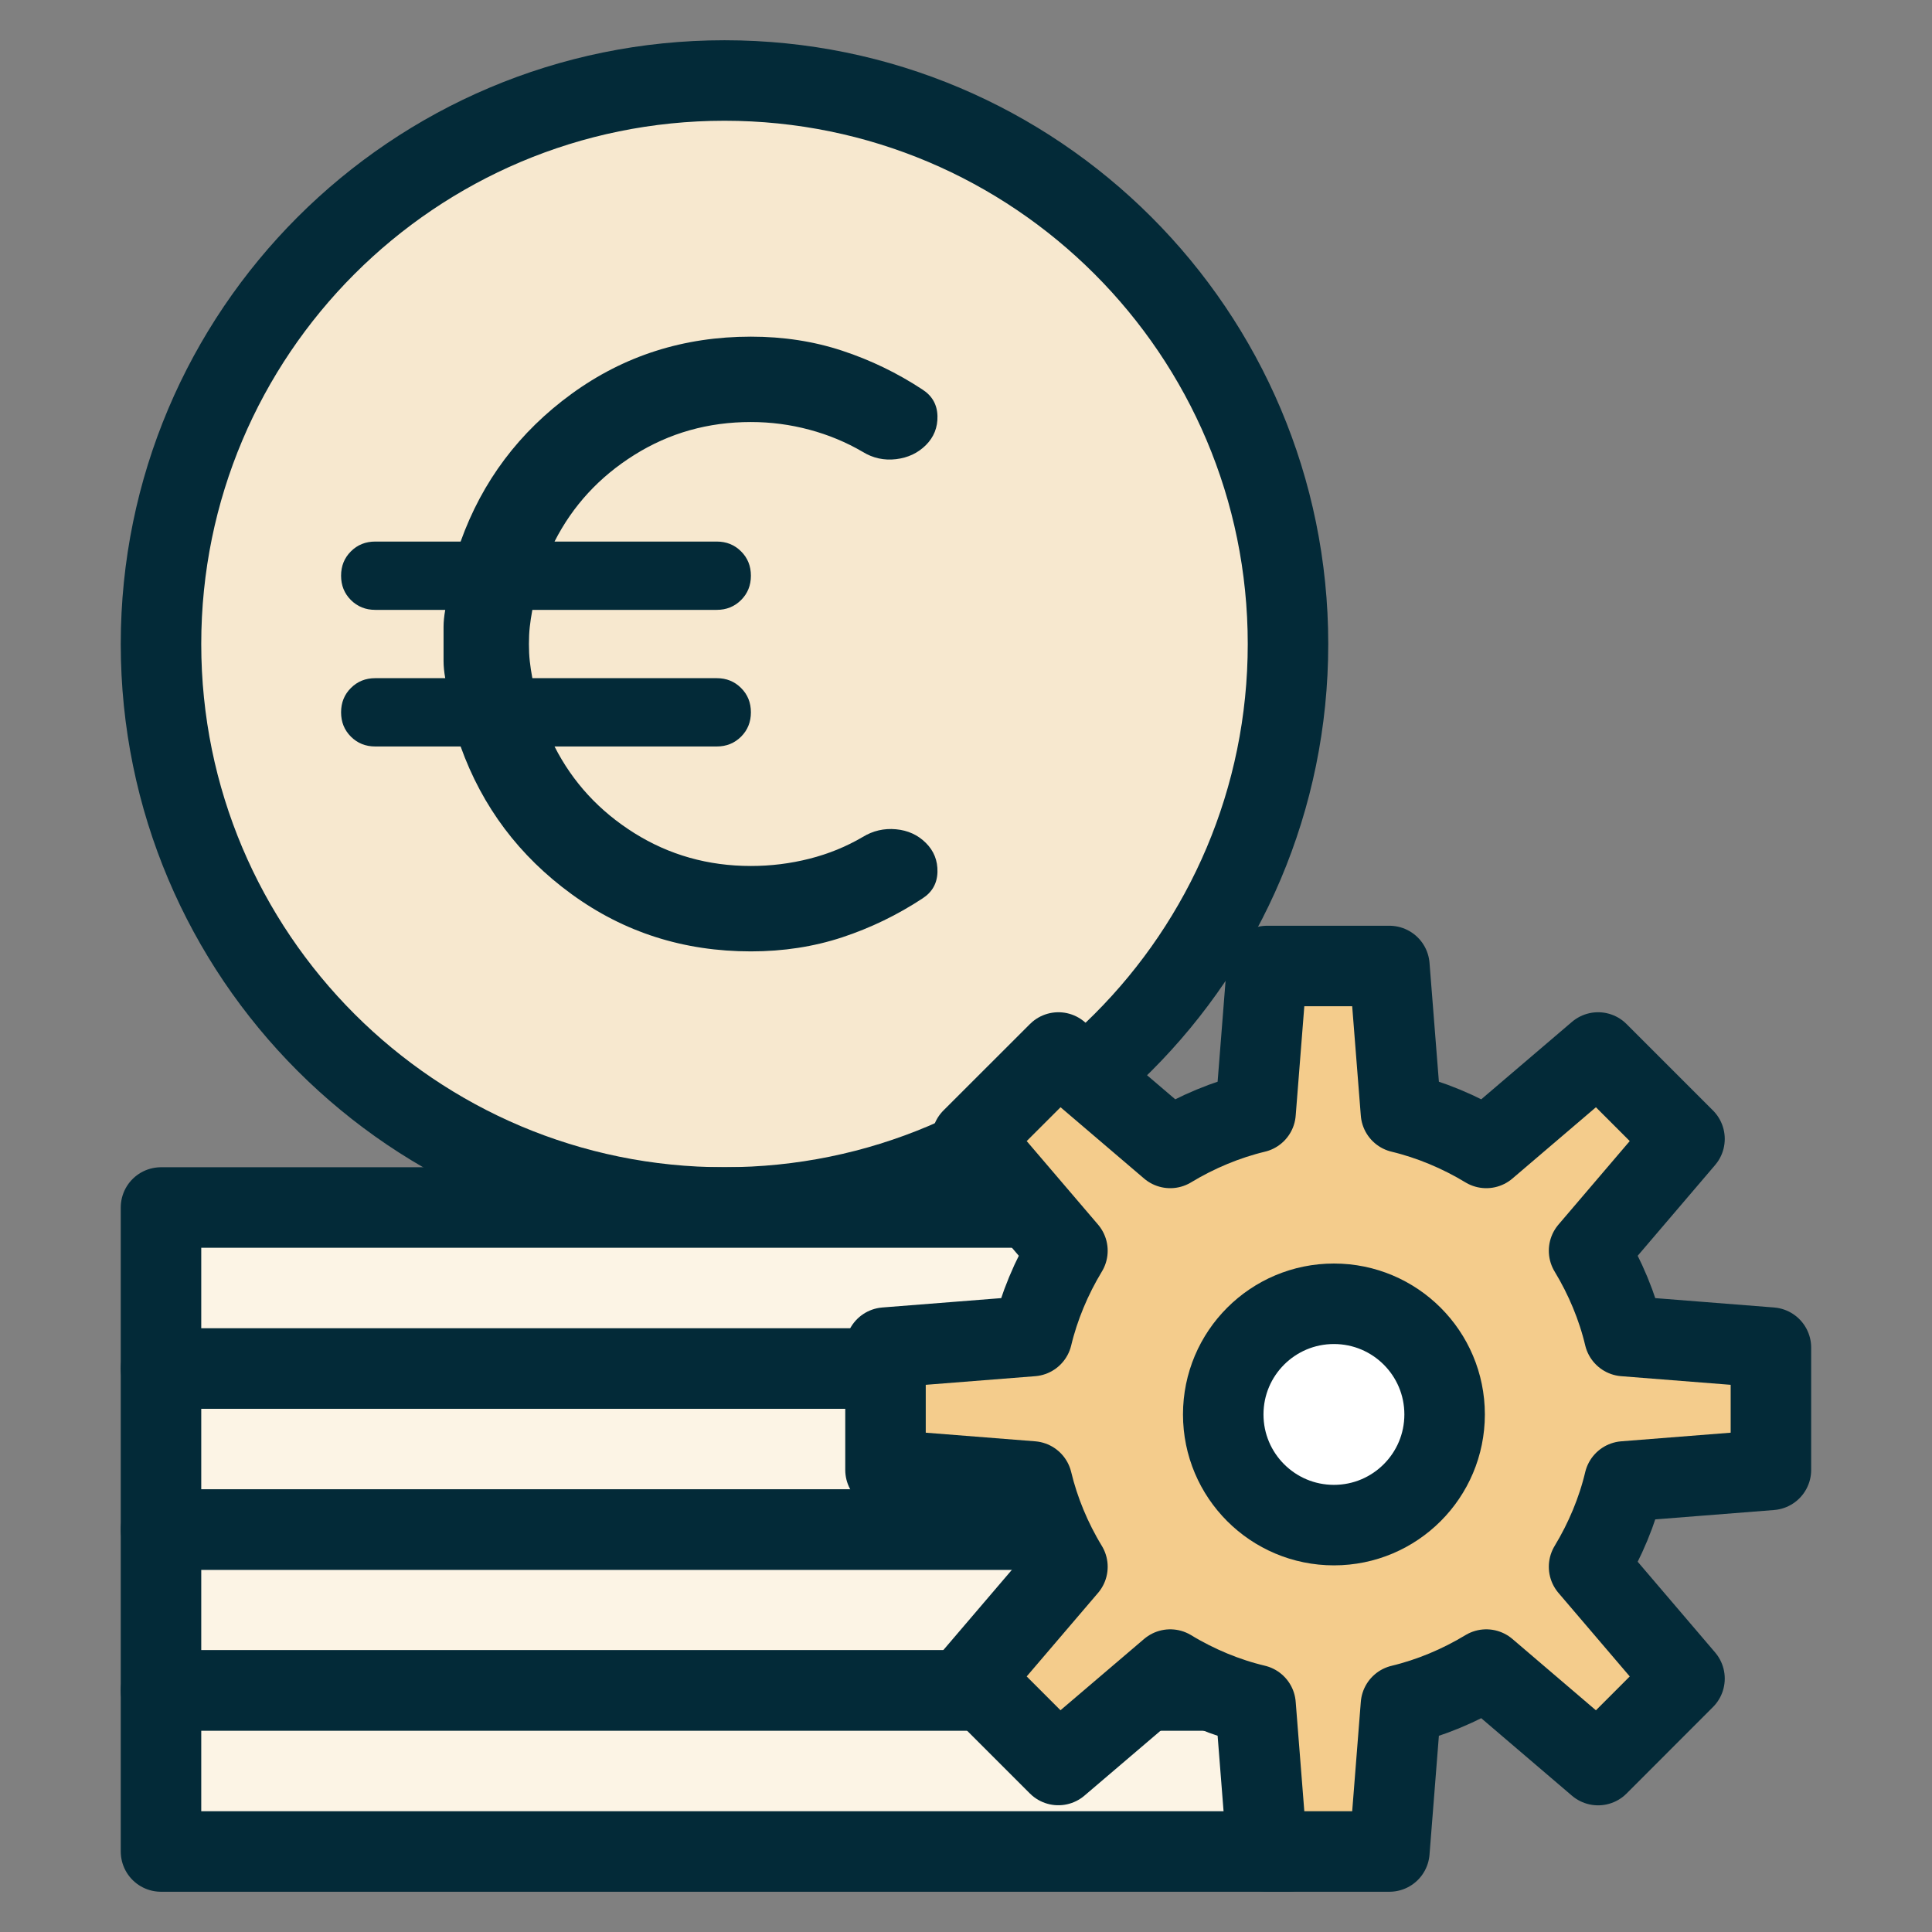 <svg width="48" height="48" viewBox="0 0 48 48" fill="none" xmlns="http://www.w3.org/2000/svg">
<rect x="0" y="0" width="48" height="48" fill="#808080" stroke="none"/>
<path fill-rule="evenodd" clip-rule="evenodd" d="M32 16C32 23.733 25.733 30 18 30C10.268 30 4 23.733 4 16C4 8.268 10.268 2 18 2C25.733 2 32 8.268 32 16Z" fill="#F7E8CF" stroke="#032A38" stroke-width="2" stroke-linecap="round" stroke-linejoin="round"/>
<path d="M18.656 23.637C16.987 23.637 15.502 23.163 14.201 22.215C12.9 21.268 11.981 20.045 11.444 18.546H9.323C9.082 18.546 8.881 18.464 8.718 18.302C8.555 18.139 8.474 17.938 8.474 17.697C8.474 17.457 8.555 17.255 8.718 17.093C8.881 16.93 9.082 16.849 9.323 16.849H11.062C11.034 16.693 11.02 16.552 11.02 16.424V15.576C11.02 15.449 11.034 15.307 11.062 15.152H9.323C9.082 15.152 8.881 15.07 8.718 14.908C8.555 14.745 8.474 14.544 8.474 14.303C8.474 14.063 8.555 13.861 8.718 13.699C8.881 13.536 9.082 13.455 9.323 13.455H11.444C11.981 11.956 12.9 10.732 14.201 9.785C15.502 8.838 16.987 8.364 18.656 8.364C19.462 8.364 20.219 8.48 20.926 8.714C21.633 8.947 22.297 9.269 22.92 9.679C23.16 9.834 23.284 10.054 23.291 10.336C23.298 10.619 23.202 10.86 23.004 11.058C22.806 11.256 22.559 11.372 22.262 11.408C21.965 11.443 21.689 11.383 21.435 11.227C21.025 10.987 20.583 10.803 20.109 10.676C19.635 10.549 19.151 10.485 18.656 10.485C17.595 10.485 16.63 10.757 15.761 11.302C14.891 11.846 14.23 12.564 13.777 13.455H17.808C18.048 13.455 18.249 13.536 18.412 13.699C18.575 13.861 18.656 14.063 18.656 14.303C18.656 14.544 18.575 14.745 18.412 14.908C18.249 15.07 18.048 15.152 17.808 15.152H13.226C13.197 15.307 13.176 15.449 13.162 15.576C13.148 15.703 13.141 15.845 13.141 16C13.141 16.156 13.148 16.297 13.162 16.424C13.176 16.552 13.197 16.693 13.226 16.849H17.808C18.048 16.849 18.249 16.93 18.412 17.093C18.575 17.255 18.656 17.457 18.656 17.697C18.656 17.938 18.575 18.139 18.412 18.302C18.249 18.464 18.048 18.546 17.808 18.546H13.777C14.23 19.436 14.891 20.154 15.761 20.699C16.63 21.243 17.595 21.515 18.656 21.515C19.151 21.515 19.635 21.455 20.109 21.335C20.583 21.215 21.025 21.035 21.435 20.794C21.689 20.639 21.965 20.575 22.262 20.603C22.559 20.631 22.806 20.745 23.004 20.943C23.202 21.14 23.298 21.381 23.291 21.664C23.284 21.947 23.16 22.166 22.92 22.321C22.297 22.731 21.633 23.053 20.926 23.287C20.219 23.52 19.462 23.637 18.656 23.637Z" fill="#032A38"/>
<rect x="4" y="38" width="28" height="4" fill="#FCF4E5" stroke="#032A38" stroke-width="2" stroke-linejoin="round"/>
<rect x="4" y="34" width="28" height="4" fill="#FCF4E5" stroke="#032A38" stroke-width="2" stroke-linejoin="round"/>
<rect x="4" y="30" width="28" height="4" fill="#FCF4E5" stroke="#032A38" stroke-width="2" stroke-linejoin="round"/>
<rect x="4" y="42" width="28" height="4" fill="#FCF4E5" stroke="#032A38" stroke-width="2" stroke-linejoin="round"/>
<path fill-rule="evenodd" clip-rule="evenodd" d="M22 33.481L25.641 33.194C25.815 32.467 26.118 31.737 26.52 31.074L24.147 28.296L26.296 26.149L29.074 28.52C29.737 28.118 30.467 27.815 31.194 27.641L31.481 24H34.519L34.806 27.641C35.533 27.815 36.263 28.118 36.926 28.52L39.704 26.149L41.851 28.296L39.48 31.074C39.882 31.737 40.185 32.467 40.357 33.194L43.998 33.481V36.519L40.357 36.806C40.185 37.533 39.882 38.263 39.48 38.926L41.851 41.704L39.704 43.853L36.926 41.48C36.263 41.882 35.533 42.185 34.806 42.359L34.519 46H31.481L31.194 42.357C30.467 42.185 29.735 41.882 29.074 41.48L26.294 43.851L24.147 41.704L26.52 38.926C26.116 38.263 25.815 37.533 25.641 36.806L22 36.519V33.481Z" fill="#F4CC8C" stroke="#032A38" stroke-width="2" stroke-linecap="round" stroke-linejoin="round"/>
<path fill-rule="evenodd" clip-rule="evenodd" d="M35.891 35.141C35.891 36.66 34.66 37.891 33.141 37.891C31.622 37.891 30.391 36.66 30.391 35.141C30.391 33.622 31.622 32.392 33.141 32.392C34.66 32.392 35.891 33.622 35.891 35.141Z" fill="white" stroke="#032A38" stroke-width="2" stroke-linecap="round" stroke-linejoin="round"/>
</svg>
